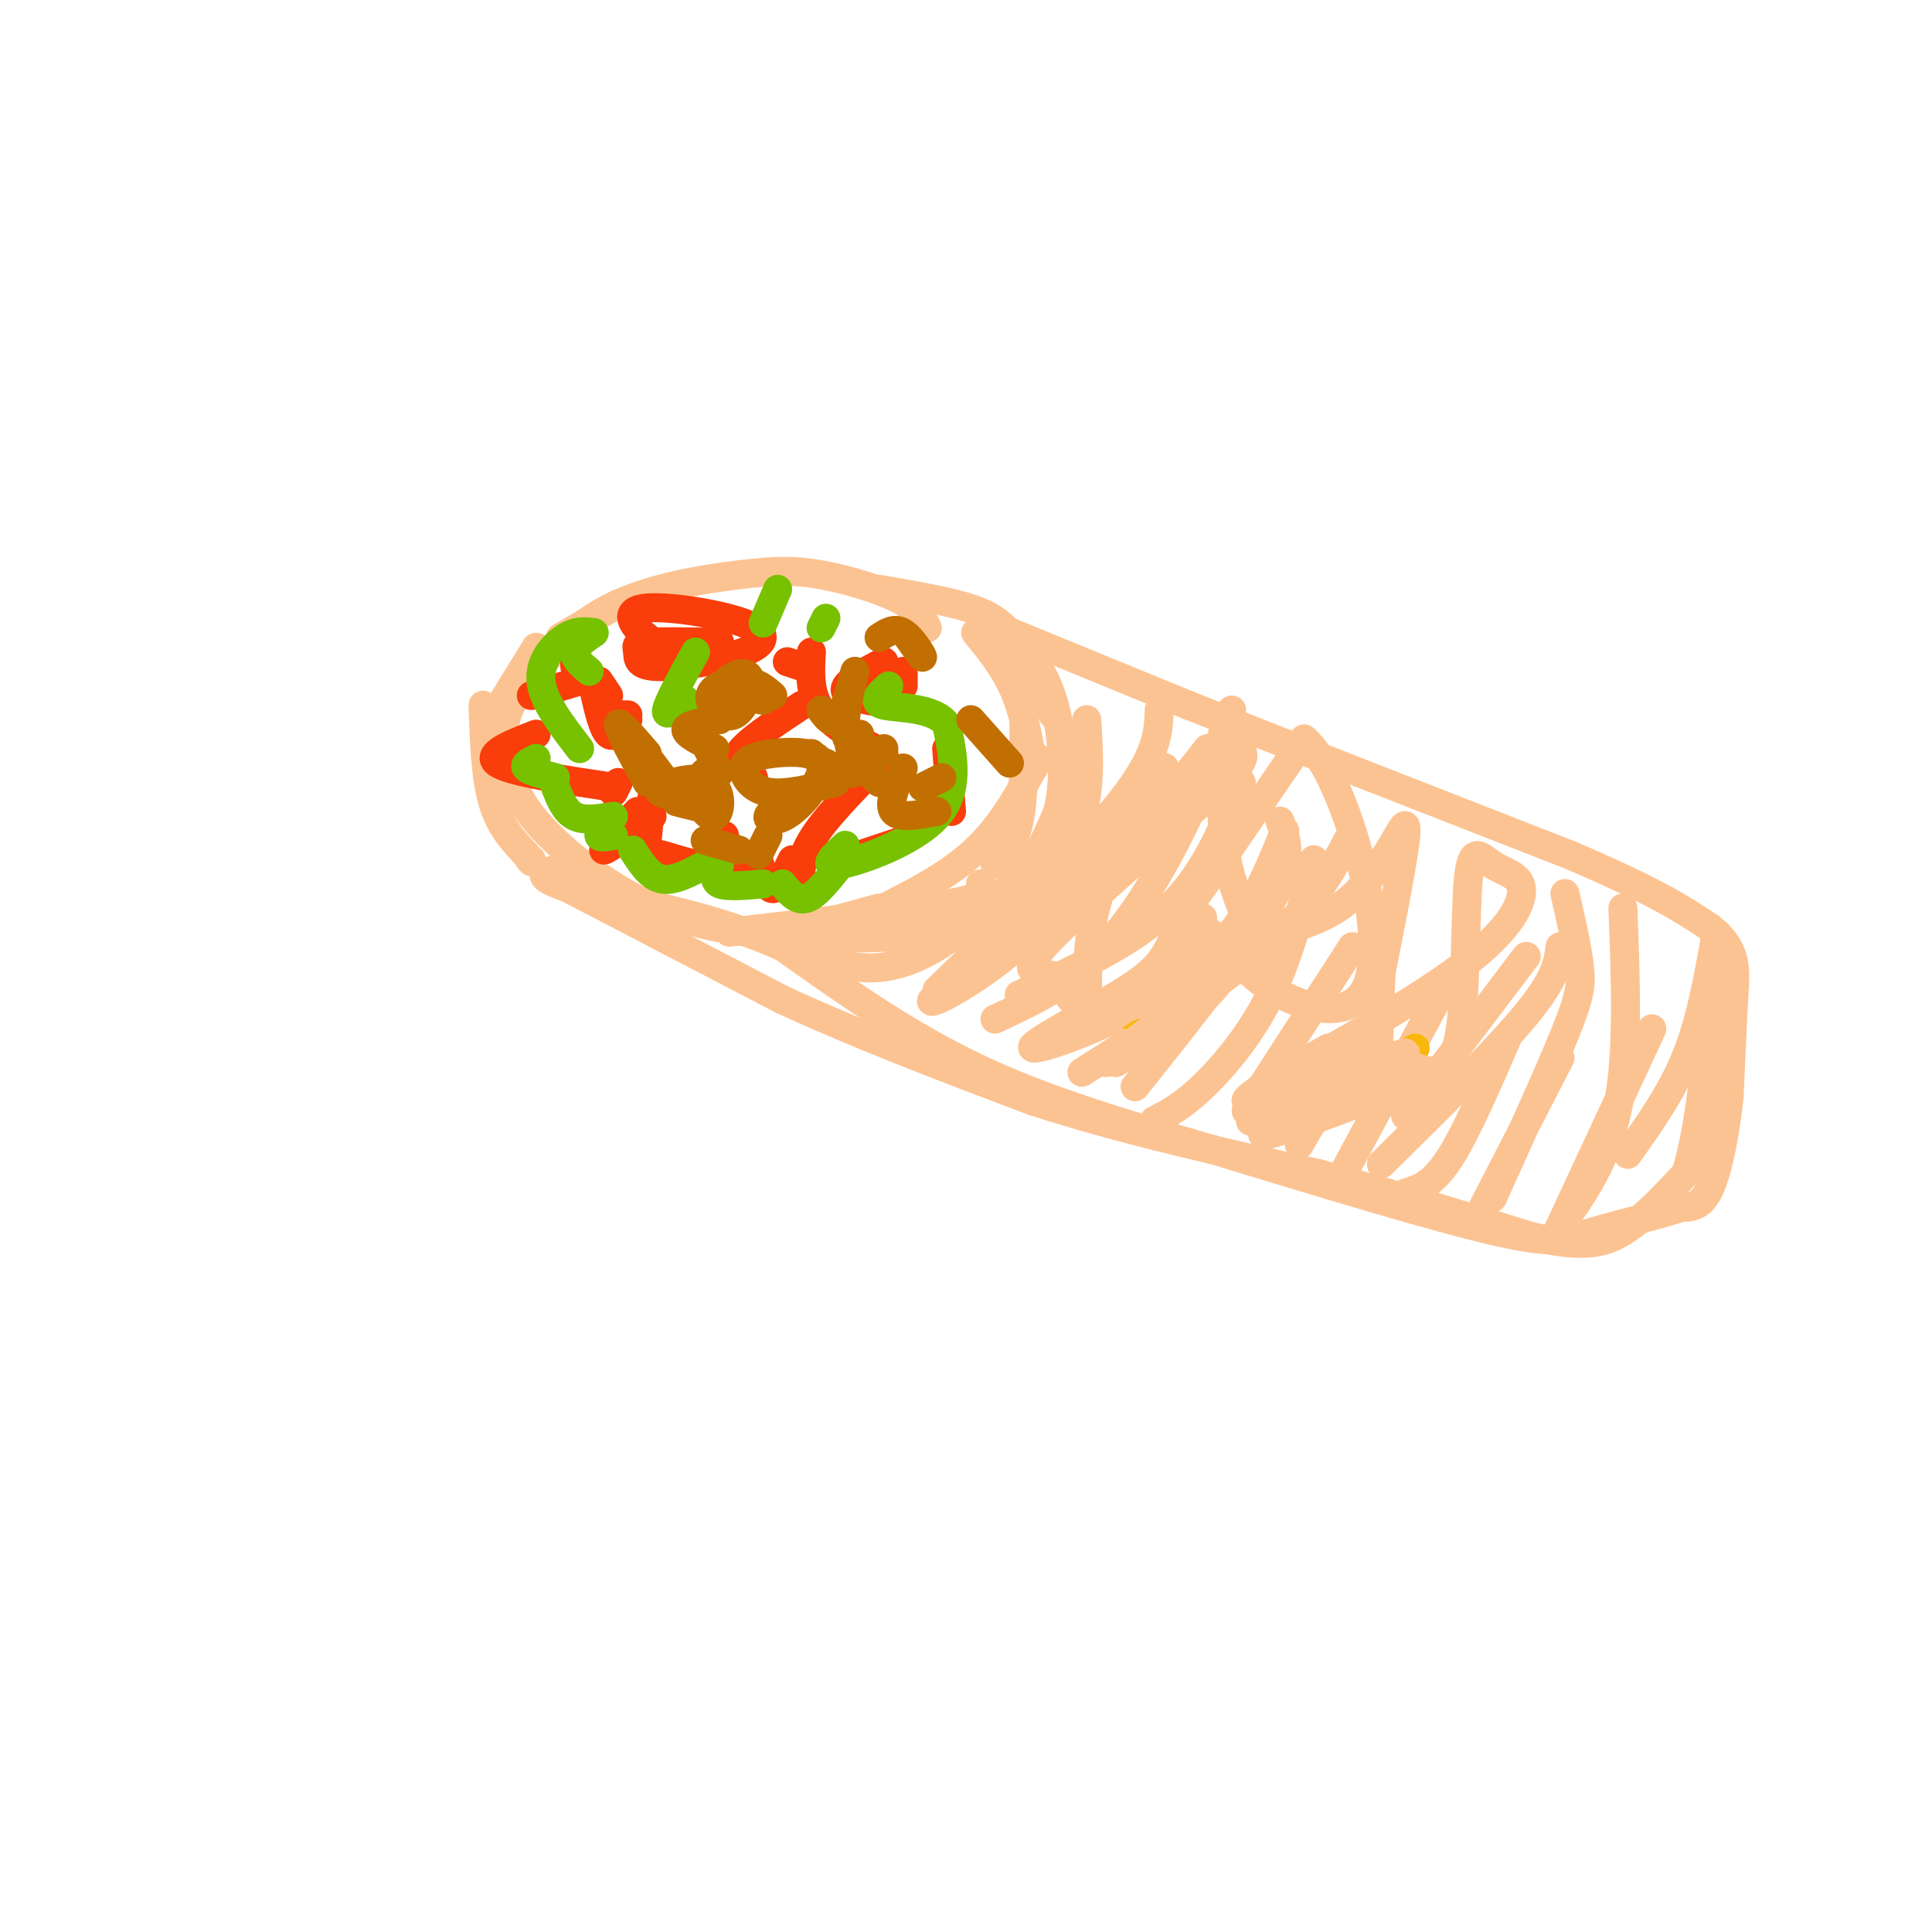 <svg viewBox='0 0 400 400' version='1.1' xmlns='http://www.w3.org/2000/svg' xmlns:xlink='http://www.w3.org/1999/xlink'><g fill='none' stroke='#FCC392' stroke-width='6' stroke-linecap='round' stroke-linejoin='round'><path d='M192,130c-1.054,-1.997 -2.108,-3.994 -6,-6c-3.892,-2.006 -10.620,-4.022 -16,-5c-5.380,-0.978 -9.410,-0.917 -17,0c-7.590,0.917 -18.740,2.691 -27,7c-8.260,4.309 -13.630,11.155 -19,18'/><path d='M107,144c-3.439,4.941 -2.535,8.293 -2,12c0.535,3.707 0.703,7.771 6,14c5.297,6.229 15.723,14.625 27,19c11.277,4.375 23.404,4.729 32,5c8.596,0.271 13.660,0.457 20,-1c6.340,-1.457 13.954,-4.559 19,-9c5.046,-4.441 7.523,-10.220 10,-16'/><path d='M219,168c1.722,-6.979 1.029,-16.427 -1,-23c-2.029,-6.573 -5.392,-10.270 -8,-13c-2.608,-2.730 -4.459,-4.494 -9,-6c-4.541,-1.506 -11.770,-2.753 -19,-4'/><path d='M207,130c0.000,0.000 39.000,16.000 39,16'/><path d='M246,146c19.667,7.833 49.333,19.417 79,31'/><path d='M325,177c18.000,7.667 23.500,11.333 29,15'/><path d='M354,192c5.667,4.511 5.333,8.289 5,14c-0.333,5.711 -0.667,13.356 -1,21'/><path d='M358,227c-0.778,7.311 -2.222,15.089 -4,19c-1.778,3.911 -3.889,3.956 -6,4'/><path d='M348,250c-4.512,1.548 -12.792,3.417 -18,5c-5.208,1.583 -7.345,2.881 -20,0c-12.655,-2.881 -35.827,-9.940 -59,-17'/><path d='M251,238c-18.289,-5.311 -34.511,-10.089 -49,-17c-14.489,-6.911 -27.244,-15.956 -40,-25'/><path d='M162,196c-14.000,-6.167 -29.000,-9.083 -44,-12'/><path d='M118,184c-7.833,-2.667 -5.417,-3.333 -3,-4'/><path d='M100,146c0.250,7.417 0.500,14.833 2,20c1.500,5.167 4.250,8.083 7,11'/><path d='M109,177c1.333,2.000 1.167,1.500 1,1'/><path d='M103,147c0.000,0.000 8.000,-13.000 8,-13'/><path d='M116,132c0.000,0.000 12.000,-7.000 12,-7'/><path d='M114,182c0.000,0.000 48.000,25.000 48,25'/><path d='M162,207c16.667,7.667 34.333,14.333 52,21'/><path d='M214,228c18.500,6.000 38.750,10.500 59,15'/><path d='M273,243c17.167,4.667 30.583,8.833 44,13'/><path d='M317,256c10.489,2.333 14.711,1.667 19,-1c4.289,-2.667 8.644,-7.333 13,-12'/><path d='M349,243c3.167,-9.500 4.583,-27.250 6,-45'/><path d='M355,198c1.000,-7.667 0.500,-4.333 0,-1'/><path d='M210,133c0.000,0.000 8.000,15.000 8,15'/><path d='M202,131c3.000,3.667 6.000,7.333 8,12c2.000,4.667 3.000,10.333 4,16'/><path d='M212,150c0.000,7.583 0.000,15.167 -1,20c-1.000,4.833 -3.000,6.917 -5,9'/><path d='M215,157c-3.667,6.833 -7.333,13.667 -13,19c-5.667,5.333 -13.333,9.167 -21,13'/><path d='M182,188c0.000,0.000 -11.000,3.000 -11,3'/><path d='M151,193c18.667,-2.167 37.333,-4.333 46,-6c8.667,-1.667 7.333,-2.833 6,-4'/><path d='M118,132c0.000,0.000 -10.000,7.000 -10,7'/><path d='M167,196c2.400,1.600 4.800,3.200 9,4c4.200,0.800 10.200,0.800 18,-4c7.800,-4.800 17.400,-14.400 27,-24'/><path d='M225,149c0.500,7.750 1.000,15.500 -2,23c-3.000,7.500 -9.500,14.750 -16,22'/><path d='M186,198c15.167,-6.417 30.333,-12.833 41,-20c10.667,-7.167 16.833,-15.083 23,-23'/><path d='M255,147c-2.822,7.556 -5.644,15.111 -10,24c-4.356,8.889 -10.244,19.111 -17,26c-6.756,6.889 -14.378,10.444 -22,14'/><path d='M211,206c11.667,-5.333 23.333,-10.667 31,-18c7.667,-7.333 11.333,-16.667 15,-26'/><path d='M257,165c-5.048,10.375 -10.096,20.750 -13,27c-2.904,6.250 -3.665,8.376 -11,13c-7.335,4.624 -21.244,11.745 -19,12c2.244,0.255 20.641,-6.356 32,-15c11.359,-8.644 15.679,-19.322 20,-30'/><path d='M262,185c-2.917,7.083 -5.833,14.167 -11,20c-5.167,5.833 -12.583,10.417 -20,15'/><path d='M224,222c14.917,-9.500 29.833,-19.000 39,-27c9.167,-8.000 12.583,-14.500 16,-21'/><path d='M235,225c11.500,-14.417 23.000,-28.833 28,-38c5.000,-9.167 3.500,-13.083 2,-17'/><path d='M194,205c15.167,-14.667 30.333,-29.333 38,-39c7.667,-9.667 7.833,-14.333 8,-19'/><path d='M239,232c2.867,-1.467 5.733,-2.933 10,-7c4.267,-4.067 9.933,-10.733 14,-19c4.067,-8.267 6.533,-18.133 9,-28'/><path d='M258,230c0.000,0.000 22.000,-34.000 22,-34'/><path d='M269,237c0.000,0.000 17.000,-29.000 17,-29'/><path d='M277,245c0.000,0.000 21.000,-39.000 21,-39'/><path d='M291,247c2.750,-0.833 5.500,-1.667 9,-7c3.500,-5.333 7.750,-15.167 12,-25'/><path d='M306,252c0.000,0.000 17.000,-33.000 17,-33'/><path d='M322,256c0.000,0.000 20.000,-43.000 20,-43'/><path d='M323,254c4.917,-7.000 9.833,-14.000 12,-25c2.167,-11.000 1.583,-26.000 1,-41'/><path d='M309,248c5.933,-13.133 11.867,-26.267 15,-34c3.133,-7.733 3.467,-10.067 3,-14c-0.467,-3.933 -1.733,-9.467 -3,-15'/><path d='M337,239c4.500,-6.333 9.000,-12.667 12,-20c3.000,-7.333 4.500,-15.667 6,-24'/><path d='M291,231c0.000,0.000 25.000,-33.000 25,-33'/><path d='M286,241c11.917,-11.750 23.833,-23.500 30,-31c6.167,-7.500 6.583,-10.750 7,-14'/></g>
<g fill='none' stroke='#F9B70B' stroke-width='6' stroke-linecap='round' stroke-linejoin='round'><path d='M233,210c0.000,0.000 7.000,-3.000 7,-3'/><path d='M264,233c0.000,0.000 29.000,-16.000 29,-16'/></g>
<g fill='none' stroke='#FCC392' stroke-width='6' stroke-linecap='round' stroke-linejoin='round'><path d='M249,190c-0.383,2.430 -0.766,4.861 -8,10c-7.234,5.139 -21.320,12.988 -21,13c0.320,0.012 15.044,-7.811 17,-8c1.956,-0.189 -8.858,7.257 -9,7c-0.142,-0.257 10.388,-8.216 14,-11c3.612,-2.784 0.306,-0.392 -3,2'/><path d='M239,203c-3.226,2.155 -9.792,6.542 -7,6c2.792,-0.542 14.940,-6.012 16,-5c1.060,1.012 -8.970,8.506 -19,16'/><path d='M275,217c-10.821,6.190 -21.643,12.381 -15,11c6.643,-1.381 30.750,-10.333 31,-10c0.250,0.333 -23.357,9.952 -30,13c-6.643,3.048 3.679,-0.476 14,-4'/><path d='M275,227c-2.738,1.881 -16.583,8.583 -13,8c3.583,-0.583 24.595,-8.452 30,-11c5.405,-2.548 -4.798,0.226 -15,3'/></g>
<g fill='none' stroke='#F93D0B' stroke-width='6' stroke-linecap='round' stroke-linejoin='round'><path d='M149,133c-6.126,-0.122 -12.252,-0.243 -15,0c-2.748,0.243 -2.118,0.851 -2,2c0.118,1.149 -0.277,2.839 4,3c4.277,0.161 13.226,-1.208 18,-3c4.774,-1.792 5.372,-4.006 0,-6c-5.372,-1.994 -16.716,-3.768 -21,-3c-4.284,0.768 -1.510,4.076 1,6c2.510,1.924 4.755,2.462 7,3'/><path d='M120,141c0.000,0.000 -10.000,3.000 -10,3'/><path d='M119,137c0.000,0.000 0.000,1.000 0,1'/><path d='M123,143c0.917,4.000 1.833,8.000 3,9c1.167,1.000 2.583,-1.000 4,-3'/><path d='M124,141c0.000,0.000 2.000,3.000 2,3'/><path d='M128,148c0.000,0.000 2.000,0.000 2,0'/><path d='M111,152c-5.333,2.083 -10.667,4.167 -8,6c2.667,1.833 13.333,3.417 24,5'/><path d='M128,162c0.000,0.000 -1.000,2.000 -1,2'/><path d='M132,168c-3.750,3.917 -7.500,7.833 -7,8c0.500,0.167 5.250,-3.417 10,-7'/><path d='M135,165c-0.524,4.083 -1.048,8.167 -1,10c0.048,1.833 0.667,1.417 3,2c2.333,0.583 6.381,2.167 9,2c2.619,-0.167 3.810,-2.083 5,-4'/><path d='M150,173c-1.417,1.000 -2.833,2.000 -2,3c0.833,1.000 3.917,2.000 7,3'/><path d='M157,178c0.917,3.000 1.833,6.000 3,6c1.167,0.000 2.583,-3.000 4,-6'/><path d='M156,161c-2.333,-1.250 -4.667,-2.500 -3,-5c1.667,-2.500 7.333,-6.250 13,-10'/><path d='M163,137c0.000,0.000 3.000,1.000 3,1'/><path d='M168,135c-0.250,4.250 -0.500,8.500 2,12c2.500,3.500 7.750,6.250 13,9'/><path d='M182,158c-5.667,5.750 -11.333,11.500 -14,16c-2.667,4.500 -2.333,7.750 -2,11'/><path d='M175,178c0.000,0.000 12.000,-4.000 12,-4'/><path d='M197,168c0.000,0.000 -1.000,-13.000 -1,-13'/><path d='M187,142c0.000,0.000 0.000,-3.000 0,-3'/><path d='M183,137c-4.250,2.250 -8.500,4.500 -8,6c0.500,1.500 5.750,2.250 11,3'/></g>
<g fill='none' stroke='#78C101' stroke-width='6' stroke-linecap='round' stroke-linejoin='round'><path d='M142,145c-2.167,1.833 -4.333,3.667 -4,2c0.333,-1.667 3.167,-6.833 6,-12'/><path d='M123,131c-1.917,1.333 -3.833,2.667 -4,4c-0.167,1.333 1.417,2.667 3,4'/><path d='M123,131c-1.800,-0.267 -3.600,-0.533 -6,1c-2.400,1.533 -5.400,4.867 -5,9c0.400,4.133 4.200,9.067 8,14'/><path d='M111,157c-1.333,0.667 -2.667,1.333 -2,2c0.667,0.667 3.333,1.333 6,2'/><path d='M115,163c1.000,2.500 2.000,5.000 4,6c2.000,1.000 5.000,0.500 8,0'/><path d='M126,170c-1.083,1.250 -2.167,2.500 -2,3c0.167,0.500 1.583,0.250 3,0'/><path d='M131,176c1.750,2.750 3.500,5.500 6,6c2.500,0.500 5.750,-1.250 9,-3'/><path d='M149,179c-0.750,1.667 -1.500,3.333 0,4c1.500,0.667 5.250,0.333 9,0'/><path d='M162,183c1.500,1.833 3.000,3.667 5,3c2.000,-0.667 4.500,-3.833 7,-7'/><path d='M175,175c-2.600,2.378 -5.200,4.756 -1,4c4.200,-0.756 15.200,-4.644 20,-10c4.800,-5.356 3.400,-12.178 2,-19'/><path d='M196,150c-2.622,-3.667 -10.178,-3.333 -13,-4c-2.822,-0.667 -0.911,-2.333 1,-4'/><path d='M170,130c0.000,0.000 1.000,-2.000 1,-2'/><path d='M161,122c0.000,0.000 -3.000,7.000 -3,7'/></g>
<g fill='none' stroke='#C26F01' stroke-width='6' stroke-linecap='round' stroke-linejoin='round'><path d='M149,149c-3.417,0.500 -6.833,1.000 -7,2c-0.167,1.000 2.917,2.500 6,4'/><path d='M146,154c0.000,0.000 3.000,6.000 3,6'/><path d='M140,166c0.000,0.000 4.000,1.000 4,1'/><path d='M134,162c-3.000,-5.500 -6.000,-11.000 -6,-12c0.000,-1.000 3.000,2.500 6,6'/><path d='M135,158c0.000,0.000 6.000,8.000 6,8'/><path d='M146,174c0.000,0.000 7.000,2.000 7,2'/><path d='M157,177c0.000,0.000 2.000,-4.000 2,-4'/><path d='M167,165c0.000,0.000 -3.000,-1.000 -3,-1'/><path d='M165,165c-2.853,1.520 -5.706,3.040 -6,4c-0.294,0.960 1.972,1.359 5,-1c3.028,-2.359 6.820,-7.477 6,-10c-0.820,-2.523 -6.251,-2.449 -10,-2c-3.749,0.449 -5.817,1.275 -6,3c-0.183,1.725 1.519,4.350 5,5c3.481,0.650 8.740,-0.675 14,-2'/><path d='M171,159c0.000,0.000 -3.000,-3.000 -3,-3'/><path d='M160,144c-1.630,-1.418 -3.260,-2.837 -6,-3c-2.740,-0.163 -6.591,0.929 -7,3c-0.409,2.071 2.622,5.122 5,4c2.378,-1.122 4.102,-6.418 3,-8c-1.102,-1.582 -5.029,0.548 -5,2c0.029,1.452 4.015,2.226 8,3'/><path d='M171,158c2.000,1.250 4.000,2.500 6,2c2.000,-0.500 4.000,-2.750 6,-5'/><path d='M178,152c-1.333,0.667 -2.667,1.333 -2,3c0.667,1.667 3.333,4.333 6,7'/><path d='M147,159c-1.667,1.330 -3.333,2.660 -3,5c0.333,2.340 2.667,5.689 4,5c1.333,-0.689 1.667,-5.416 -1,-7c-2.667,-1.584 -8.333,-0.024 -10,1c-1.667,1.024 0.667,1.512 3,2'/><path d='M170,147c1.262,1.774 2.524,3.548 4,1c1.476,-2.548 3.167,-9.417 3,-9c-0.167,0.417 -2.190,8.119 -2,12c0.190,3.881 2.595,3.940 5,4'/><path d='M187,159c-1.583,3.750 -3.167,7.500 -2,9c1.167,1.500 5.083,0.750 9,0'/><path d='M195,161c0.000,0.000 -4.000,2.000 -4,2'/><path d='M209,158c0.000,0.000 -8.000,-9.000 -8,-9'/><path d='M188,132c1.600,2.267 3.200,4.533 3,4c-0.200,-0.533 -2.200,-3.867 -4,-5c-1.800,-1.133 -3.400,-0.067 -5,1'/></g>
<g fill='none' stroke='#FCC392' stroke-width='6' stroke-linecap='round' stroke-linejoin='round'><path d='M234,169c-2.392,5.693 -4.784,11.386 -14,19c-9.216,7.614 -25.255,17.147 -27,19c-1.745,1.853 10.806,-3.976 23,-16c12.194,-12.024 24.031,-30.244 25,-32c0.969,-1.756 -8.932,12.950 -13,25c-4.068,12.050 -2.305,21.443 -3,24c-0.695,2.557 -3.847,-1.721 -7,-6'/><path d='M218,202c-3.194,-0.826 -7.680,0.110 -1,-7c6.680,-7.110 24.525,-22.267 33,-30c8.475,-7.733 7.579,-8.044 7,-10c-0.579,-1.956 -0.840,-5.559 -2,-2c-1.160,3.559 -3.220,14.280 -1,25c2.220,10.720 8.719,21.441 8,23c-0.719,1.559 -8.655,-6.042 -13,-9c-4.345,-2.958 -5.099,-1.274 -1,-7c4.099,-5.726 13.049,-18.863 22,-32'/><path d='M270,153c8.186,6.824 17.652,39.884 13,51c-4.652,11.116 -23.422,0.289 -26,-5c-2.578,-5.289 11.037,-5.039 20,-11c8.963,-5.961 13.275,-18.132 14,-17c0.725,1.132 -2.138,15.566 -5,30'/><path d='M286,201c-0.736,10.548 -0.076,21.916 -2,25c-1.924,3.084 -6.432,-2.118 -10,-4c-3.568,-1.882 -6.197,-0.444 0,-4c6.197,-3.556 21.219,-12.107 30,-19c8.781,-6.893 11.323,-12.129 11,-15c-0.323,-2.871 -3.509,-3.378 -6,-5c-2.491,-1.622 -4.286,-4.360 -5,3c-0.714,7.360 -0.347,24.817 -2,33c-1.653,8.183 -5.327,7.091 -9,6'/></g>
</svg>